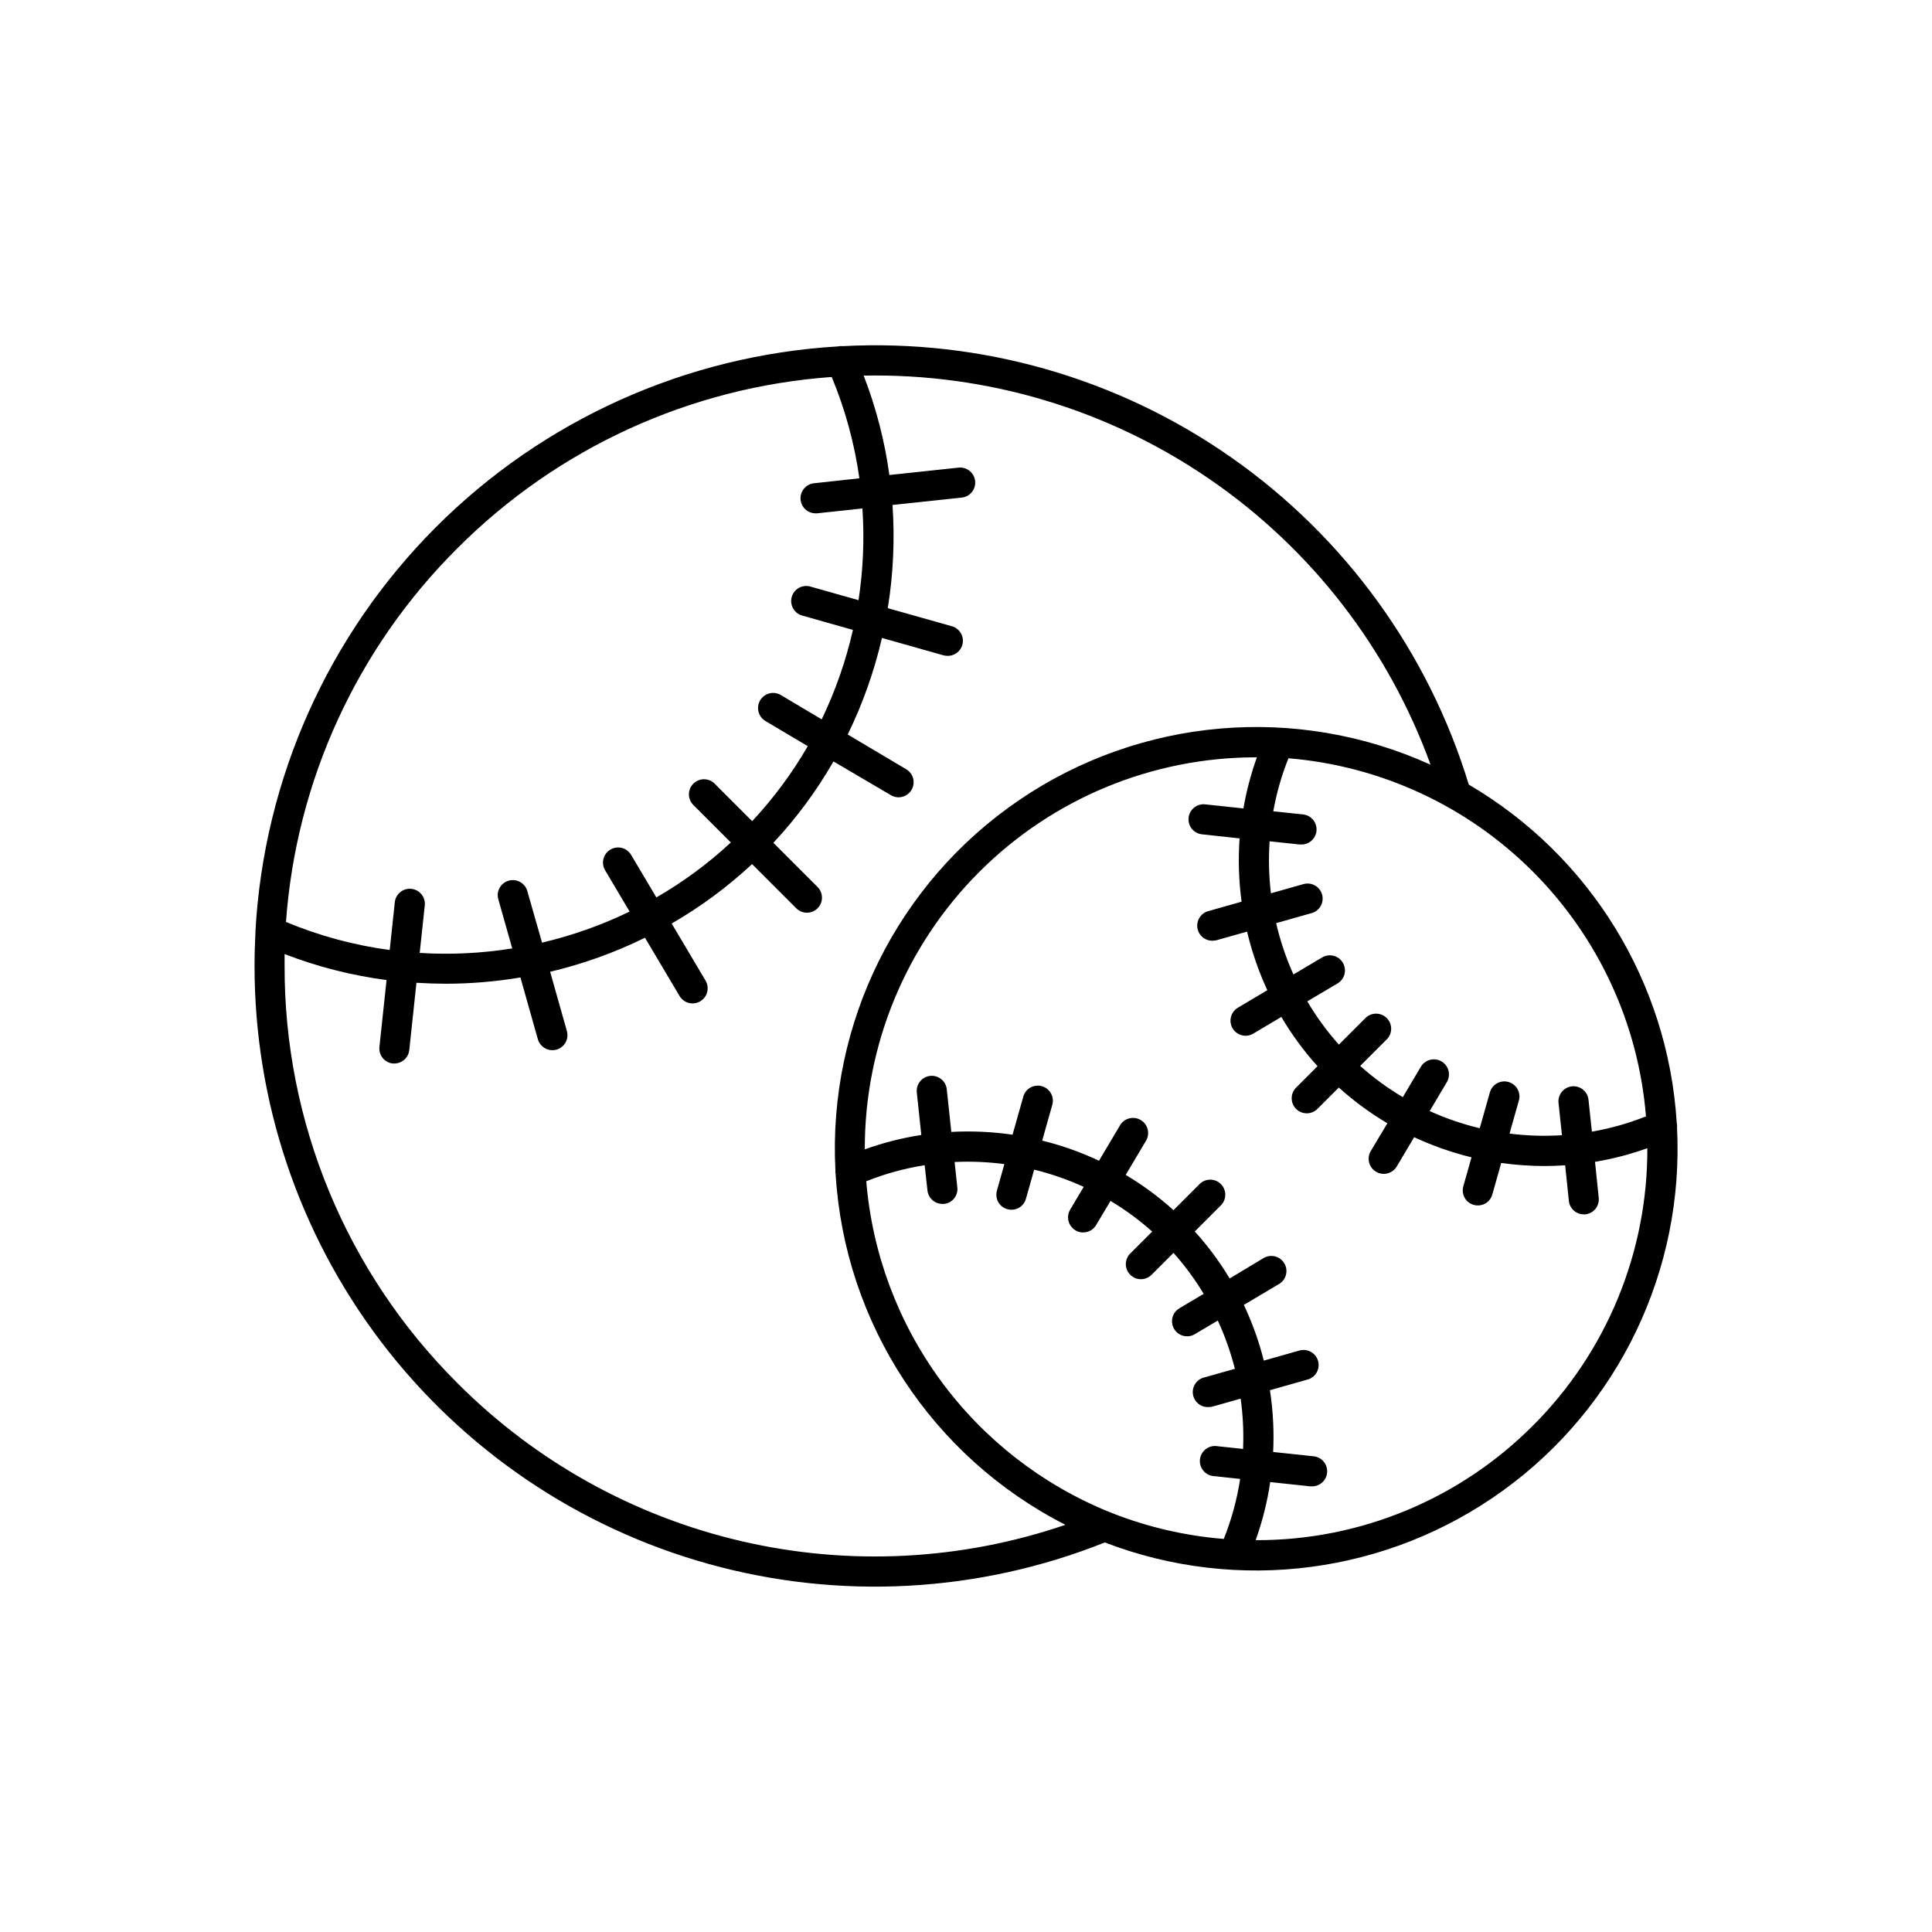 <?xml version="1.0" encoding="UTF-8"?>
<!-- Uploaded to: SVG Repo, www.svgrepo.com, Generator: SVG Repo Mixer Tools -->
<svg fill="#000000" width="800px" height="800px" version="1.1" viewBox="144 144 512 512" xmlns="http://www.w3.org/2000/svg">
 <path d="m588.43 442.79c0.043-0.418 0.016-0.84-0.078-1.25-2.293-37.184-22.957-70.785-55.105-89.613-10.707-35.105-32.852-65.617-62.91-86.676-30.059-21.059-66.301-31.453-102.95-29.523-0.441-0.047-0.887-0.023-1.32 0.078-40.23 2.379-78.188 19.465-106.65 48.004-28.461 28.535-45.441 66.539-47.711 106.78v0.297c-0.156 2.953-0.246 6.004-0.246 9.023-0.035 35.965 11.723 70.949 33.473 99.594 21.754 28.645 52.297 49.363 86.953 58.984 34.652 9.617 71.508 7.609 104.91-5.723 35.293 13.559 75.047 8.348 105.65-13.848 30.605-22.195 47.91-58.367 45.984-96.125zm-8.195-2.953h-0.004c-4.633 1.852-9.449 3.211-14.363 4.066l-0.887-8.355c-0.086-1.074-0.602-2.07-1.434-2.762-0.832-0.688-1.906-1.012-2.977-0.895-1.074 0.117-2.055 0.66-2.719 1.512-0.664 0.848-0.957 1.93-0.812 3l0.895 8.441c-4.633 0.297-9.285 0.152-13.895-0.43l2.508-8.855 0.004-0.004c0.527-2.094-0.707-4.231-2.785-4.82-2.082-0.586-4.254 0.586-4.902 2.648l-2.715 9.613c-4.559-1.094-9.004-2.617-13.273-4.547l4.555-7.676c1.125-1.902 0.496-4.356-1.406-5.481-1.902-1.125-4.356-0.496-5.481 1.406l-4.781 8.051c-4.027-2.379-7.812-5.148-11.297-8.266l7.106-7.106c1.492-1.57 1.465-4.047-0.07-5.578-1.531-1.535-4.008-1.566-5.578-0.07l-7.106 7.106c-3.16-3.535-5.961-7.375-8.363-11.465l8.012-4.754-0.004 0.004c1.902-1.129 2.531-3.586 1.402-5.488-1.129-1.902-3.582-2.527-5.484-1.402l-7.606 4.516c-1.965-4.375-3.5-8.934-4.586-13.605l9.309-2.629c1.047-0.266 1.941-0.941 2.481-1.875 0.539-0.934 0.68-2.047 0.387-3.086-0.297-1.039-0.996-1.914-1.945-2.426-0.949-0.516-2.066-0.621-3.098-0.297l-8.512 2.402v-0.004c-0.551-4.57-0.664-9.184-0.344-13.773l7.988 0.848v-0.004c0.145 0.012 0.289 0.012 0.434 0 2.133 0.012 3.898-1.656 4.008-3.785 0.109-2.133-1.473-3.973-3.594-4.184l-7.871-0.836c0.859-4.809 2.207-9.512 4.023-14.043 24.465 2.023 47.414 12.664 64.766 30.031 17.348 17.363 27.973 40.324 29.973 64.789zm-314.97-150.59c26.516-26.559 61.719-42.656 99.148-45.344 3.578 8.602 6.039 17.625 7.332 26.852l-12.082 1.32c-2.09 0.254-3.621 2.078-3.512 4.18 0.113 2.098 1.832 3.75 3.934 3.781 0.141 0.008 0.281 0.008 0.422 0l12.043-1.289c0.551 8.113 0.203 16.266-1.031 24.305l-12.625-3.57c-1.035-0.336-2.16-0.234-3.117 0.277s-1.664 1.395-1.957 2.438c-0.297 1.047-0.152 2.168 0.398 3.106 0.547 0.938 1.453 1.609 2.512 1.863l13.305 3.769c-1.859 8.188-4.637 16.137-8.277 23.703l-10.824-6.445c-1.902-1.129-4.359-0.5-5.484 1.402-1.129 1.902-0.5 4.359 1.402 5.484l11.219 6.66-0.004 0.004c-4.144 7.16-9.09 13.828-14.738 19.875l-10.008-10.008c-1.57-1.492-4.047-1.465-5.578 0.07-1.535 1.531-1.566 4.008-0.07 5.578l10.008 10.008c-6.012 5.582-12.633 10.465-19.738 14.562l-6.691-11.277v0.004c-1.125-1.902-3.578-2.535-5.481-1.41-1.902 1.125-2.535 3.582-1.41 5.484l6.496 10.953v-0.004c-7.41 3.586-15.195 6.348-23.211 8.227l-3.938-13.777c-0.648-2.062-2.82-3.234-4.898-2.644-2.082 0.59-3.316 2.727-2.785 4.82l3.719 13.137c-8.105 1.301-16.328 1.703-24.523 1.191l1.359-12.715c0.16-2.148-1.418-4.035-3.562-4.266-2.141-0.227-4.082 1.285-4.379 3.422l-1.367 12.793v-0.004c-9.445-1.266-18.688-3.769-27.484-7.438 2.695-37.438 18.852-72.633 45.48-99.078zm0 221.33c-29.449-29.289-45.957-69.141-45.844-110.67v-3.07c8.699 3.363 17.773 5.676 27.02 6.887l-1.891 17.711 0.004 0.004c-0.117 1.051 0.191 2.109 0.855 2.934 0.664 0.824 1.633 1.352 2.688 1.465 0.141 0.008 0.285 0.008 0.43 0 2.031-0.02 3.723-1.555 3.938-3.574l1.898-17.82c2.559 0.164 5.117 0.25 7.676 0.254v0.004c6.66-0.004 13.309-0.559 19.879-1.664l4.625 16.375h-0.004c0.496 1.715 2.062 2.898 3.848 2.902 0.367-0.004 0.73-0.051 1.086-0.148 2.113-0.602 3.352-2.797 2.762-4.918l-4.438-15.715c8.691-2.059 17.121-5.086 25.133-9.023l9.16 15.438c1.129 1.902 3.586 2.531 5.488 1.402 1.898-1.129 2.527-3.582 1.398-5.484l-8.973-15.125c7.672-4.426 14.82-9.707 21.305-15.746l11.711 11.711c1.559 1.559 4.086 1.559 5.644 0 1.555-1.562 1.555-4.086 0-5.648l-11.711-11.711h0.004c6.117-6.551 11.465-13.785 15.93-21.559l15.215 8.945c0.617 0.363 1.32 0.559 2.035 0.562 1.797-0.004 3.375-1.207 3.848-2.941 0.477-1.734-0.266-3.57-1.812-4.488l-15.52-9.219 0.004-0.004c3.984-8.152 7.031-16.738 9.07-25.582l16.246 4.586c0.352 0.102 0.719 0.156 1.086 0.156 2.043 0.066 3.805-1.422 4.082-3.449 0.277-2.023-1.016-3.934-3-4.422l-16.867-4.762c1.461-9.039 1.879-18.215 1.25-27.348l18.48-1.969c2.133-0.297 3.648-2.234 3.418-4.379-0.227-2.144-2.117-3.719-4.266-3.562l-18.461 1.969c-1.234-9.016-3.519-17.855-6.809-26.34 32.672-0.656 64.73 8.938 91.672 27.43 26.945 18.492 47.422 44.961 58.555 75.684-35.504-16.117-76.84-12.555-109.06 9.402-32.223 21.953-50.668 59.121-48.66 98.059-0.027 0.355-0.008 0.707 0.059 1.055 2.398 39.578 25.566 74.926 60.898 92.918-27.668 9.457-57.438 10.953-85.914 4.324-28.477-6.633-54.523-21.125-75.168-41.832zm124.52-51.098v-0.004c0.215 2.019 1.91 3.555 3.938 3.574 0.141 0.008 0.281 0.008 0.422 0 1.059-0.098 2.035-0.617 2.703-1.445 0.672-0.828 0.977-1.887 0.852-2.945l-0.719-6.723v0.004c4.402-0.207 8.816-0.02 13.184 0.559l-1.969 7.027c-0.285 1.016-0.156 2.109 0.359 3.031s1.379 1.602 2.398 1.887c0.355 0.098 0.723 0.148 1.09 0.148 1.793 0.02 3.371-1.176 3.84-2.902l2.184-7.723c4.512 1.102 8.906 2.633 13.125 4.562l-3.59 6.043c-0.539 0.914-0.695 2.004-0.43 3.031 0.262 1.027 0.922 1.91 1.836 2.449 1.902 1.125 4.356 0.496 5.481-1.406l3.809-6.394c3.93 2.352 7.629 5.074 11.043 8.125l-5.738 5.738c-0.781 0.742-1.227 1.77-1.238 2.844-0.016 1.078 0.406 2.113 1.168 2.875 0.762 0.762 1.797 1.184 2.875 1.168 1.074-0.012 2.102-0.461 2.844-1.238l5.738-5.738c3 3.359 5.676 6.996 8 10.855l-6.445 3.828c-1.551 0.918-2.289 2.758-1.812 4.496 0.477 1.734 2.059 2.934 3.859 2.934 0.715 0 1.418-0.191 2.035-0.562l6.102-3.621c1.898 4.113 3.414 8.398 4.527 12.793l-8.02 2.262h-0.004c-2.031 0.445-3.379 2.375-3.098 4.438 0.285 2.059 2.106 3.559 4.184 3.434 0.363 0.004 0.73-0.043 1.082-0.145l7.391-2.086h-0.004c0.617 4.414 0.832 8.875 0.641 13.332l-7.164-0.766v-0.004c-2.148-0.156-4.035 1.418-4.266 3.562-0.227 2.144 1.285 4.082 3.422 4.379l7.231 0.777c-0.832 5.449-2.289 10.785-4.34 15.902-10.18-0.816-20.184-3.137-29.688-6.887-0.215-0.109-0.445-0.199-0.676-0.266-17.785-7.231-33.215-19.246-44.582-34.715-11.363-15.473-18.215-33.789-19.793-52.922 4.984-1.992 10.176-3.418 15.477-4.25zm160.48 62.293c-19.414 19.52-45.828 30.461-73.355 30.387h-0.148c1.793-4.988 3.086-10.145 3.859-15.391l10.648 1.133h0.422c2.133 0.016 3.902-1.652 4.016-3.781 0.113-2.133-1.469-3.977-3.594-4.188l-10.715-1.141v-0.004c0.266-5.473-0.02-10.957-0.848-16.371l9.84-2.785c1.055-0.254 1.965-0.926 2.512-1.863 0.551-0.938 0.695-2.059 0.398-3.106-0.293-1.047-1-1.926-1.957-2.438s-2.086-0.613-3.117-0.281l-9.297 2.629h-0.004c-1.285-5.078-3.059-10.02-5.293-14.762l9.32-5.531v0.004c1.902-1.125 2.531-3.578 1.406-5.481s-3.578-2.535-5.481-1.41l-9.004 5.414c-2.668-4.441-5.762-8.613-9.242-12.457l6.977-6.977c1.496-1.57 1.469-4.047-0.066-5.582-1.531-1.531-4.008-1.562-5.578-0.066l-6.977 6.977c-3.906-3.523-8.148-6.652-12.664-9.34l5.383-9.062h-0.004c1.129-1.902 0.5-4.356-1.402-5.484-1.898-1.129-4.356-0.5-5.484 1.402l-5.57 9.387c-4.828-2.269-9.871-4.059-15.055-5.332l2.707-9.594c0.527-2.098-0.707-4.234-2.785-4.824-2.082-0.586-4.254 0.586-4.898 2.648l-2.883 10.203h-0.004c-5.371-0.781-10.805-1.027-16.223-0.738l-1.191-11.168c-0.082-1.078-0.594-2.078-1.426-2.773-0.832-0.691-1.906-1.02-2.984-0.906-1.074 0.117-2.059 0.664-2.723 1.516-0.668 0.852-0.957 1.938-0.809 3.012l1.18 11.129c-5.102 0.785-10.117 2.059-14.977 3.809-0.066-27.547 10.84-53.988 30.301-73.48 19.465-19.492 45.887-30.434 73.434-30.41h0.176c-1.578 4.402-2.773 8.938-3.57 13.547l-10.008-1.074v0.004c-1.07-0.152-2.156 0.141-3.012 0.809-0.852 0.664-1.398 1.648-1.512 2.723-0.117 1.078 0.211 2.152 0.902 2.984 0.695 0.832 1.695 1.344 2.773 1.426l9.84 1.062c-0.398 5.594-0.219 11.215 0.531 16.777l-8.719 2.469h0.004c-1.988 0.488-3.281 2.398-3.004 4.422 0.277 2.027 2.043 3.516 4.086 3.449 0.367 0 0.734-0.051 1.09-0.148l8-2.262c1.262 5.344 3.059 10.547 5.363 15.527l-7.812 4.644c-1.547 0.918-2.285 2.758-1.812 4.492 0.477 1.73 2.051 2.934 3.848 2.938 0.719 0 1.422-0.191 2.039-0.562l7.457-4.43v0.004c2.742 4.664 5.953 9.035 9.586 13.047l-5.609 5.609c-0.777 0.742-1.227 1.766-1.238 2.844-0.016 1.078 0.406 2.113 1.168 2.875 0.762 0.762 1.797 1.18 2.875 1.168 1.074-0.012 2.102-0.461 2.844-1.238l5.598-5.598v-0.004c3.965 3.582 8.277 6.758 12.871 9.477l-4.398 7.363c-1.125 1.898-0.5 4.356 1.402 5.484s4.359 0.5 5.488-1.402l4.606-7.754h-0.004c4.883 2.273 9.973 4.062 15.203 5.332l-2.176 7.684 0.004 0.004c-0.289 1.016-0.16 2.106 0.355 3.031 0.52 0.922 1.379 1.602 2.398 1.887 0.355 0.098 0.723 0.148 1.094 0.148 1.789 0.02 3.367-1.176 3.836-2.902l2.363-8.355c3.797 0.535 7.629 0.805 11.461 0.809 1.82 0 3.652-0.07 5.481-0.188l0.984 9.438c0.215 2.016 1.91 3.547 3.938 3.562 0.141 0.008 0.281 0.008 0.422 0 1.055-0.113 2.023-0.641 2.688-1.465 0.668-0.824 0.98-1.883 0.867-2.934l-0.984-9.516c4.719-0.793 9.359-2.004 13.863-3.621 0.102 27.555-10.801 54.008-30.289 73.492z"/>
</svg>
